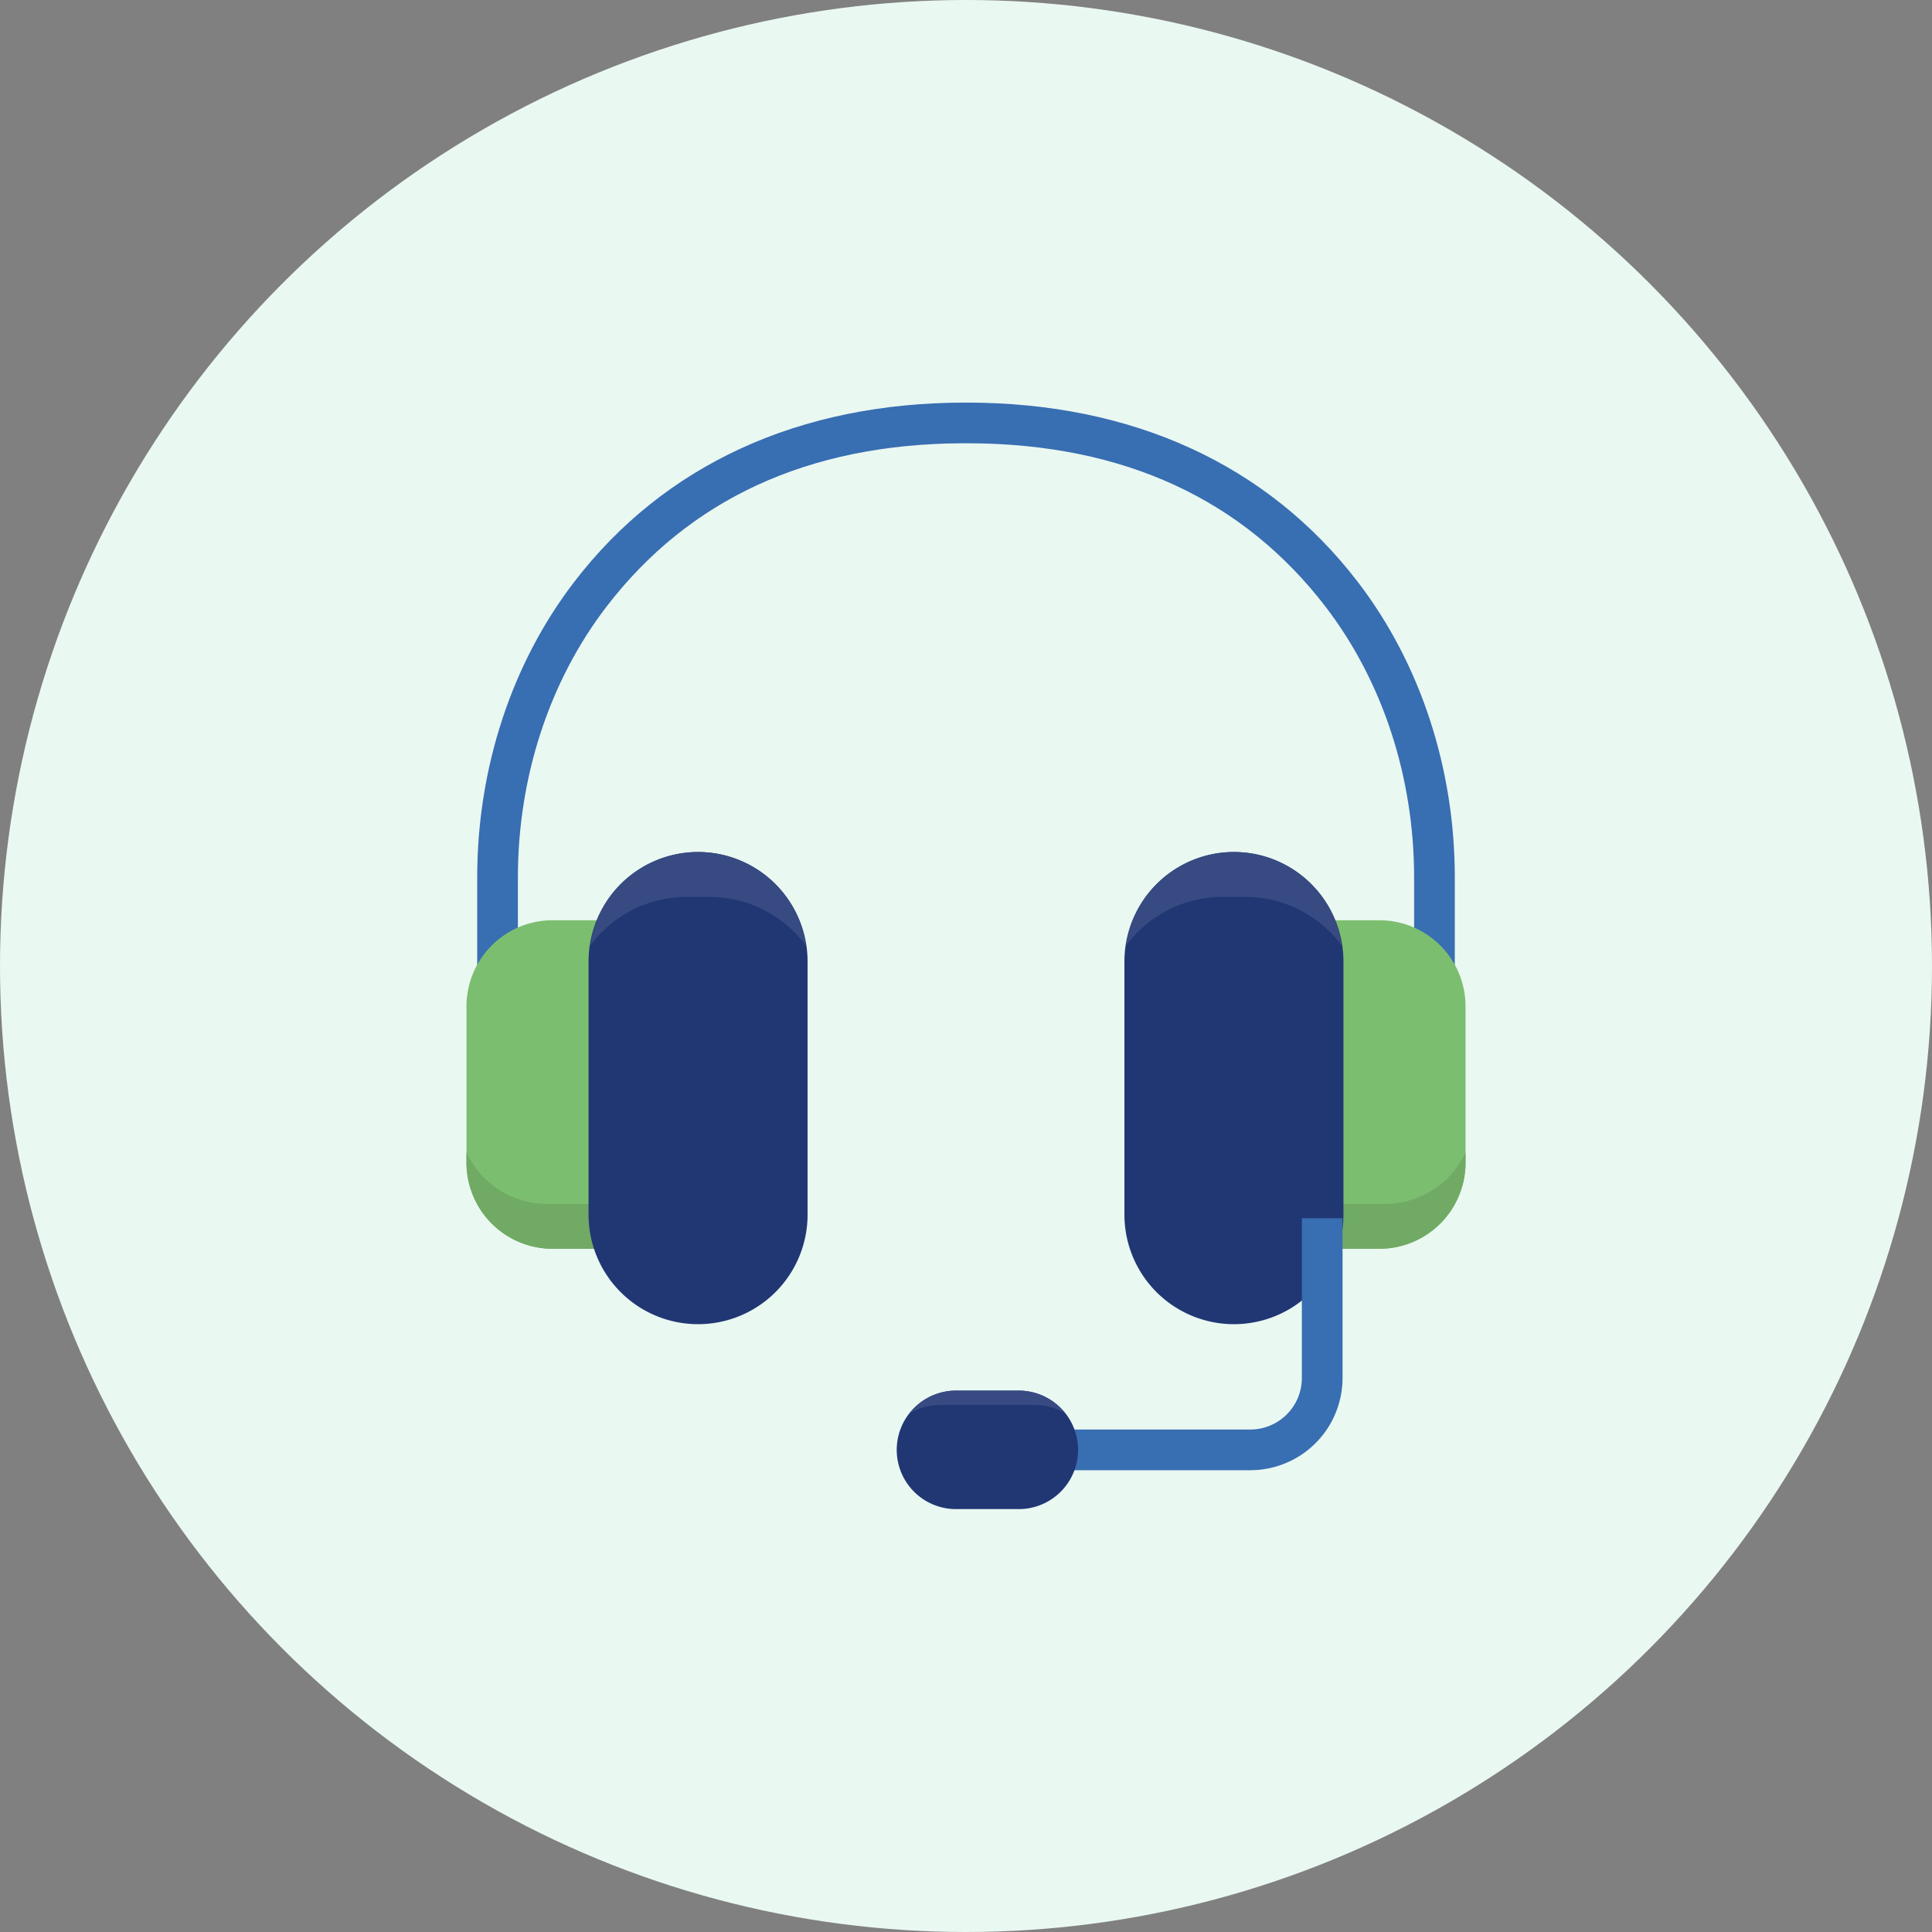<?xml version="1.0" encoding="utf-8"?>
<svg xmlns="http://www.w3.org/2000/svg" id="Layer_3" data-name="Layer 3" viewBox="0 0 500 500">
  <rect x="0" y="0" width="500" height="500" fill="#808080" stroke="none"/>
  <defs>
    <style>.cls-1{fill:#eaf8f2;}.cls-2{fill:#386eb2;}.cls-3{fill:#7cbe6f;}.cls-4{fill:#70aa64;}.cls-5{fill:#213774;}.cls-6{fill:#374b82;}</style>
  </defs>
  <circle class="cls-1" cx="250" cy="250" r="250"/>
  <path class="cls-2" d="M376.502,258.643H365.971V227.08c0-25.912-8.14-50.795-22.919-70.057-21.35-27.83-52.219-42.053-91.775-42.3,0,.005-2.556,0-2.556,0-39.561.247-70.425,14.47-91.775,42.3-14.779,19.263-22.916,44.141-22.916,70.057V258.643H123.499V227.08c0-28.22,8.911-55.376,25.091-76.464,23.312-30.39,58.297-46.424,101.237-46.424.113-.005.231-.005.345,0,42.945,0,77.922,16.028,101.237,46.424,16.182,21.088,25.094,48.249,25.094,76.464Z"/>
  <path class="cls-3" d="M367.192,238.16h12.086a0,0,0,0,1,0,0v85.024a0,0,0,0,1,0,0H367.192A22.295,22.295,0,0,1,344.897,300.889V260.455A22.295,22.295,0,0,1,367.192,238.16Z" transform="translate(724.176 561.344) rotate(-180)"/>
  <path class="cls-4" d="M379.278,298.257v2.632a22.295,22.295,0,0,1-22.295,22.295H344.897V311.569h13.589A22.95,22.95,0,0,0,379.278,298.257Z"/>
  <path class="cls-5" d="M319.343,342.698a28.341,28.341,0,0,0,28.341-28.341V248.846a28.341,28.341,0,0,0-56.683,0v65.51A28.341,28.341,0,0,0,319.343,342.698Z"/>
  <path class="cls-6" d="M322.319,232.12h-5.952A30.979,30.979,0,0,0,291.416,244.741a28.208,28.208,0,0,1,55.855,0A30.979,30.979,0,0,0,322.319,232.12Z"/>
  <path class="cls-3" d="M143.017,238.16h12.086a0,0,0,0,1,0,0v85.024a0,0,0,0,1,0,0H143.017A22.295,22.295,0,0,1,120.722,300.889V260.455A22.295,22.295,0,0,1,143.017,238.16Z"/>
  <path class="cls-4" d="M120.722,298.257v2.632a22.295,22.295,0,0,0,22.295,22.295h12.086V311.569H141.514A22.95,22.95,0,0,1,120.722,298.257Z"/>
  <path class="cls-5" d="M180.657,342.698a28.341,28.341,0,0,1-28.341-28.341V248.846a28.341,28.341,0,0,1,56.683,0v65.51A28.341,28.341,0,0,1,180.657,342.698Z"/>
  <path class="cls-6" d="M177.681,232.12h5.952A30.979,30.979,0,0,1,208.584,244.741a28.208,28.208,0,0,0-55.855,0A30.979,30.979,0,0,1,177.681,232.12Z"/>
  <path class="cls-2" d="M323.602,380.487H269.244V369.956h54.358a13.334,13.334,0,0,0,13.318-13.318V315.284h10.531v41.354A23.878,23.878,0,0,1,323.602,380.487Z"/>
  <path class="cls-5" d="M263.667,390.553H247.406a15.332,15.332,0,0,1,0-30.664h16.261a15.332,15.332,0,0,1,0,30.664Z"/>
  <path class="cls-6" d="M243.186,363.605h24.702a15.185,15.185,0,0,1,7.796,2.197,15.244,15.244,0,0,0-12.016-5.914H247.406a15.245,15.245,0,0,0-12.016,5.914A15.185,15.185,0,0,1,243.186,363.605Z"/>
</svg>